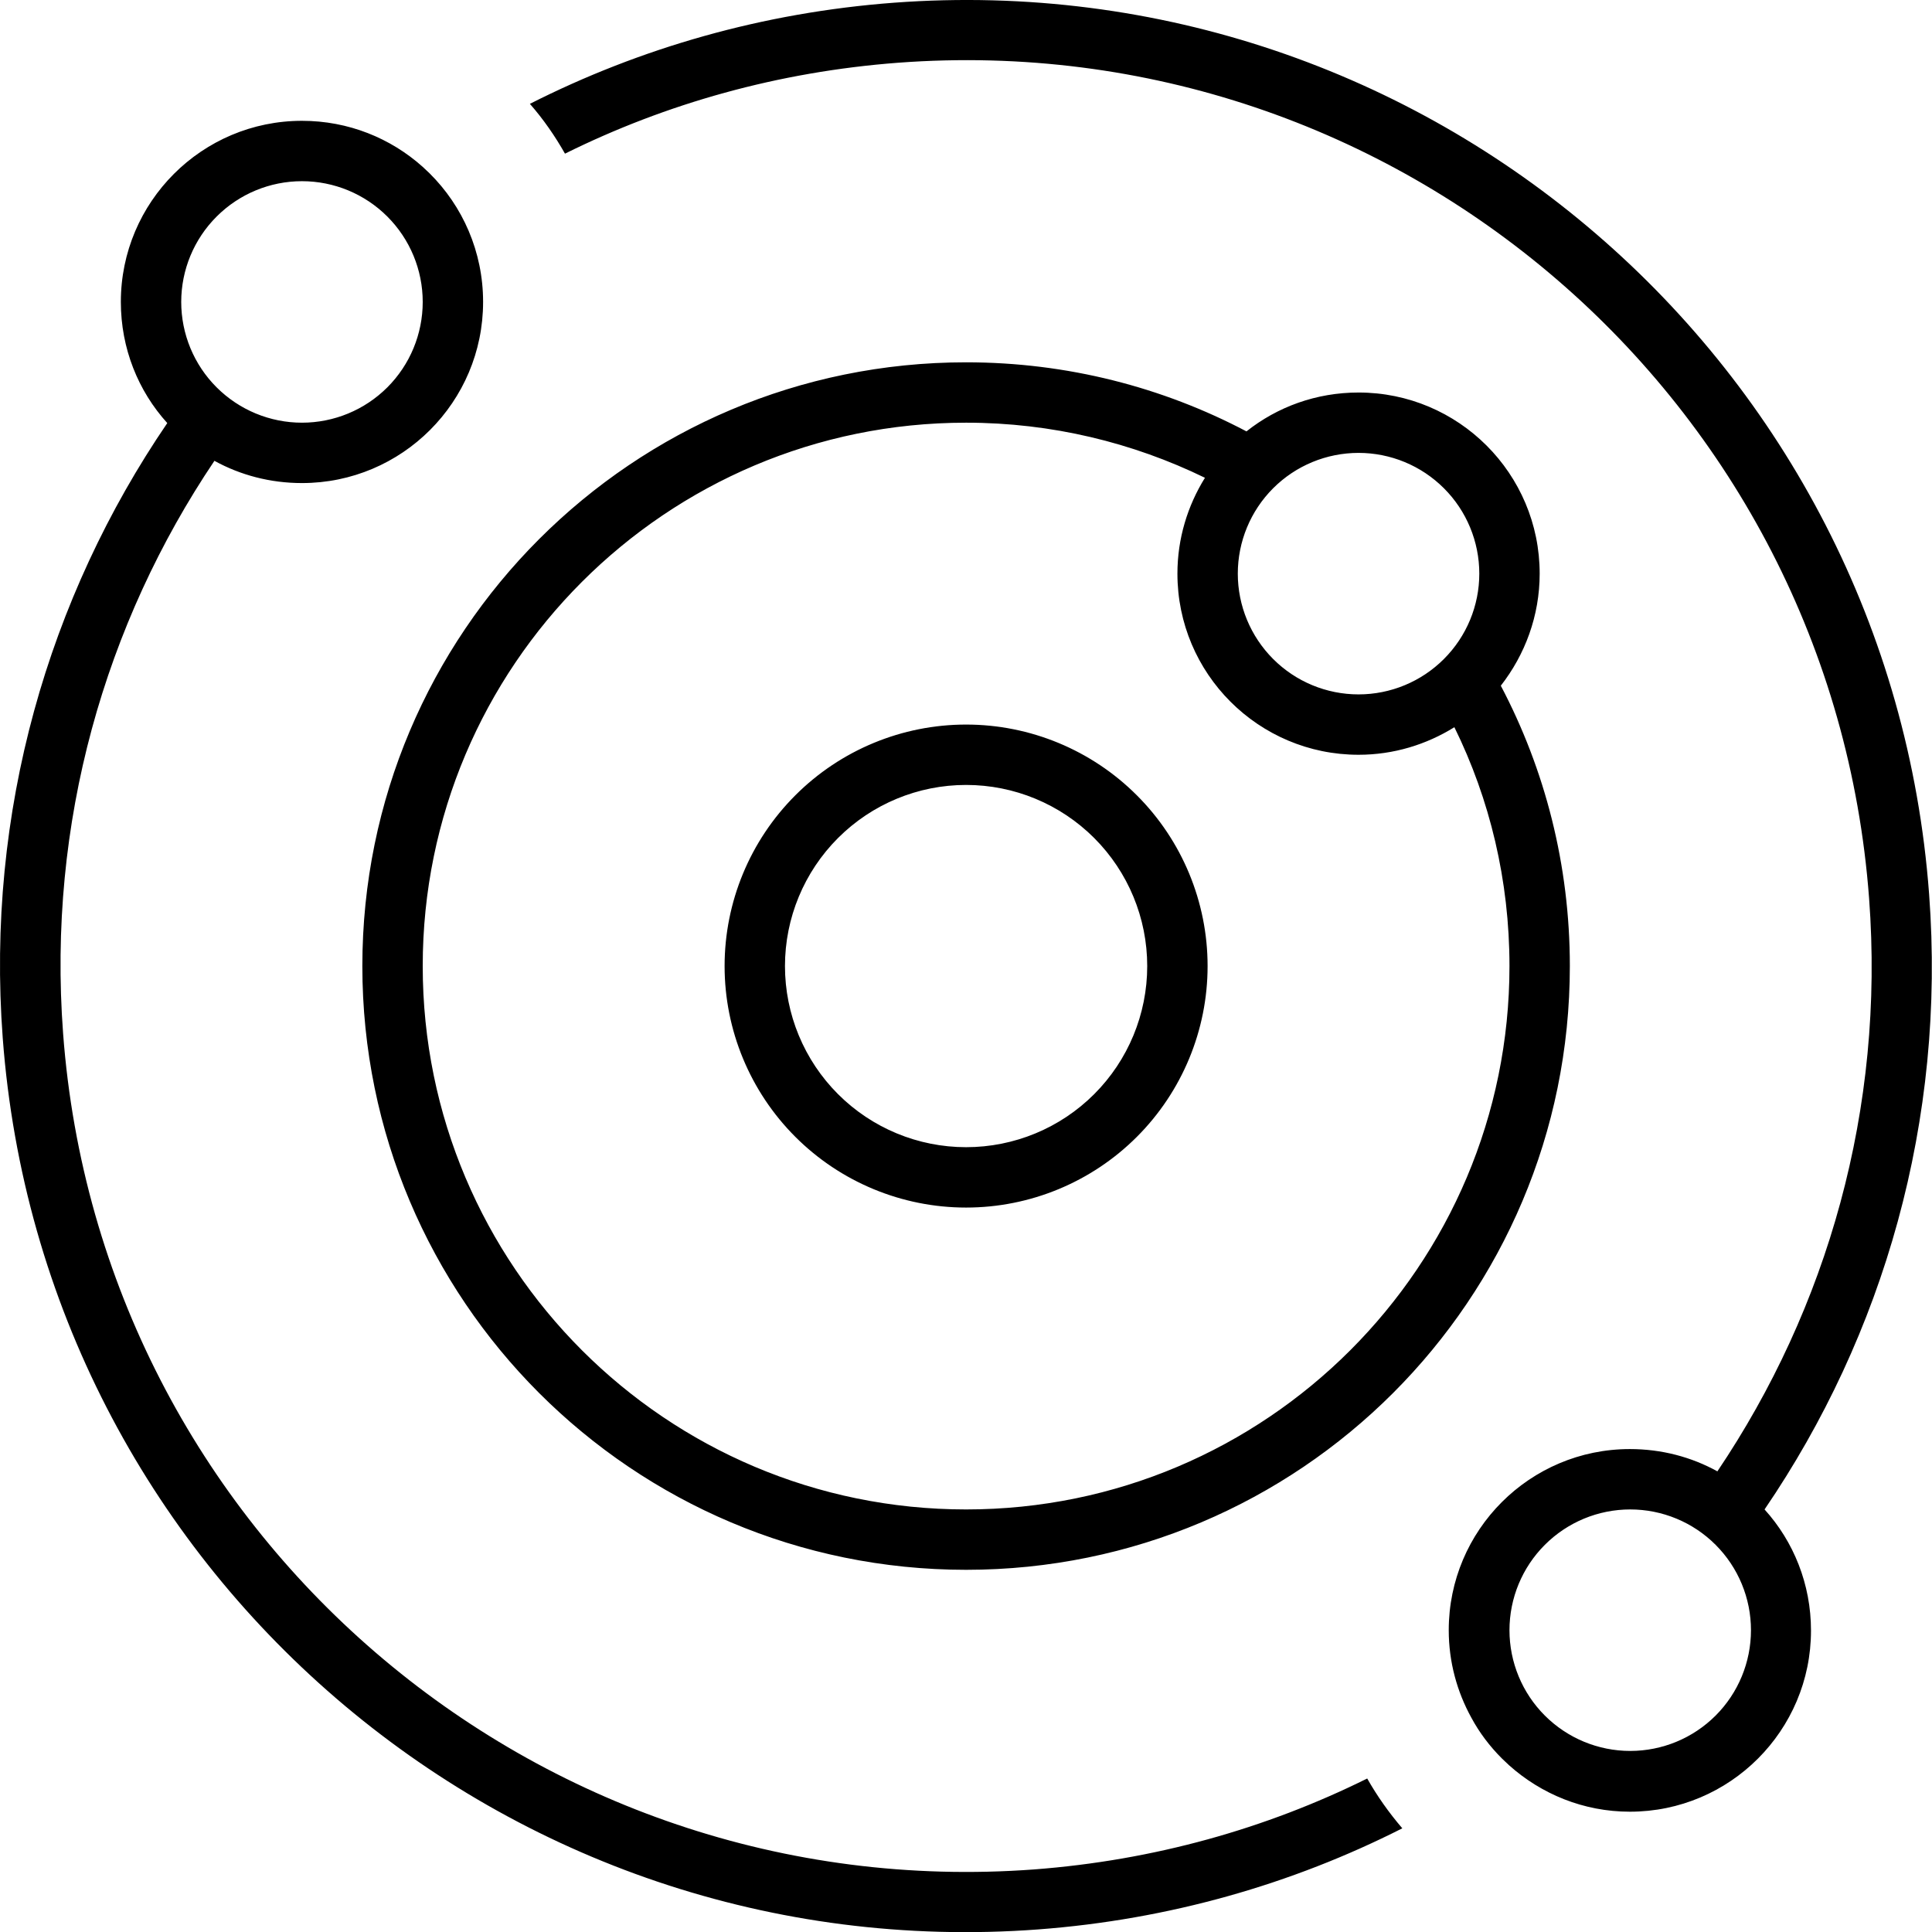 <svg width="60" height="60" viewBox="0 0 60 60" fill="none" xmlns="http://www.w3.org/2000/svg">
<path d="M42.46 55.233C39.32 56.791 35.827 57.776 32.113 58.057C16.62 59.205 3.12 47.592 1.96 32.1C1.468 25.549 3.261 19.362 6.659 14.311C7.468 14.756 8.394 15.002 9.378 15.002C12.484 15.002 15.003 12.483 15.003 9.377C15.003 7.819 14.37 6.401 13.339 5.381C13.269 5.311 13.198 5.252 13.128 5.182C12.132 4.291 10.82 3.752 9.378 3.752C6.273 3.752 3.753 6.272 3.753 9.377C3.753 10.819 4.292 12.143 5.195 13.139C1.503 18.553 -0.442 25.209 0.085 32.24C1.327 48.764 15.718 61.151 32.242 59.92C36.308 59.615 40.128 58.514 43.55 56.78C43.128 56.287 42.765 55.772 42.46 55.233ZM27.765 0.084C23.698 0.389 19.878 1.491 16.456 3.225C16.878 3.705 17.241 4.233 17.546 4.772C20.687 3.213 24.179 2.229 27.894 1.948C43.386 0.787 56.886 12.401 58.046 27.893C58.538 34.444 56.745 40.631 53.335 45.694C52.527 45.248 51.601 45.002 50.617 45.002C47.511 45.002 44.992 47.522 44.992 50.627C44.992 51.612 45.249 52.537 45.695 53.346C45.941 53.803 46.257 54.225 46.644 54.612C46.714 54.682 46.796 54.752 46.867 54.823C47.863 55.713 49.175 56.264 50.617 56.264C53.722 56.264 56.242 53.744 56.242 50.639C56.242 49.198 55.702 47.873 54.8 46.877C58.492 41.463 60.437 34.807 59.91 27.764C58.679 11.241 44.288 -1.146 27.765 0.084ZM13.128 30.002C13.128 20.686 20.687 13.127 30.003 13.127C32.663 13.127 35.183 13.748 37.421 14.838C36.882 15.705 36.566 16.725 36.566 17.815C36.566 20.92 39.085 23.44 42.191 23.44C43.281 23.44 44.3 23.123 45.167 22.584C46.269 24.823 46.878 27.342 46.878 30.002C46.878 39.319 39.32 46.877 30.003 46.877C20.687 46.877 13.128 39.319 13.128 30.002ZM38.71 13.397C36.109 12.026 33.144 11.252 30.003 11.252C19.644 11.252 11.253 19.643 11.253 30.002C11.253 40.362 19.644 48.752 30.003 48.752C40.363 48.752 48.753 40.362 48.753 30.002C48.753 26.862 47.98 23.897 46.609 21.295C47.359 20.334 47.816 19.127 47.816 17.815C47.816 14.709 45.296 12.19 42.191 12.19C40.878 12.19 39.671 12.635 38.71 13.397ZM24.378 30.002C24.378 28.51 24.971 27.08 26.026 26.025C27.081 24.97 28.511 24.377 30.003 24.377C31.495 24.377 32.926 24.97 33.981 26.025C35.036 27.08 35.628 28.51 35.628 30.002C35.628 31.494 35.036 32.925 33.981 33.98C32.926 35.035 31.495 35.627 30.003 35.627C28.511 35.627 27.081 35.035 26.026 33.98C24.971 32.925 24.378 31.494 24.378 30.002ZM37.503 30.002C37.503 28.013 36.713 26.105 35.306 24.699C33.9 23.292 31.992 22.502 30.003 22.502C28.014 22.502 26.106 23.292 24.7 24.699C23.293 26.105 22.503 28.013 22.503 30.002C22.503 31.991 23.293 33.899 24.7 35.306C26.106 36.712 28.014 37.502 30.003 37.502C31.992 37.502 33.9 36.712 35.306 35.306C36.713 33.899 37.503 31.991 37.503 30.002ZM5.628 9.377C5.628 8.383 6.023 7.429 6.727 6.726C7.43 6.022 8.384 5.627 9.378 5.627C10.373 5.627 11.327 6.022 12.03 6.726C12.733 7.429 13.128 8.383 13.128 9.377C13.128 10.372 12.733 11.326 12.03 12.029C11.327 12.732 10.373 13.127 9.378 13.127C8.384 13.127 7.43 12.732 6.727 12.029C6.023 11.326 5.628 10.372 5.628 9.377ZM42.191 14.065C43.185 14.065 44.139 14.46 44.842 15.163C45.546 15.866 45.941 16.82 45.941 17.815C45.941 18.809 45.546 19.763 44.842 20.466C44.139 21.17 43.185 21.565 42.191 21.565C41.196 21.565 40.242 21.17 39.539 20.466C38.836 19.763 38.441 18.809 38.441 17.815C38.441 16.82 38.836 15.866 39.539 15.163C40.242 14.46 41.196 14.065 42.191 14.065ZM46.878 50.627C46.878 49.633 47.273 48.679 47.977 47.976C48.68 47.272 49.634 46.877 50.628 46.877C51.623 46.877 52.577 47.272 53.28 47.976C53.983 48.679 54.378 49.633 54.378 50.627C54.378 51.622 53.983 52.576 53.28 53.279C52.577 53.982 51.623 54.377 50.628 54.377C49.634 54.377 48.68 53.982 47.977 53.279C47.273 52.576 46.878 51.622 46.878 50.627Z" fill="black"/>
</svg>
